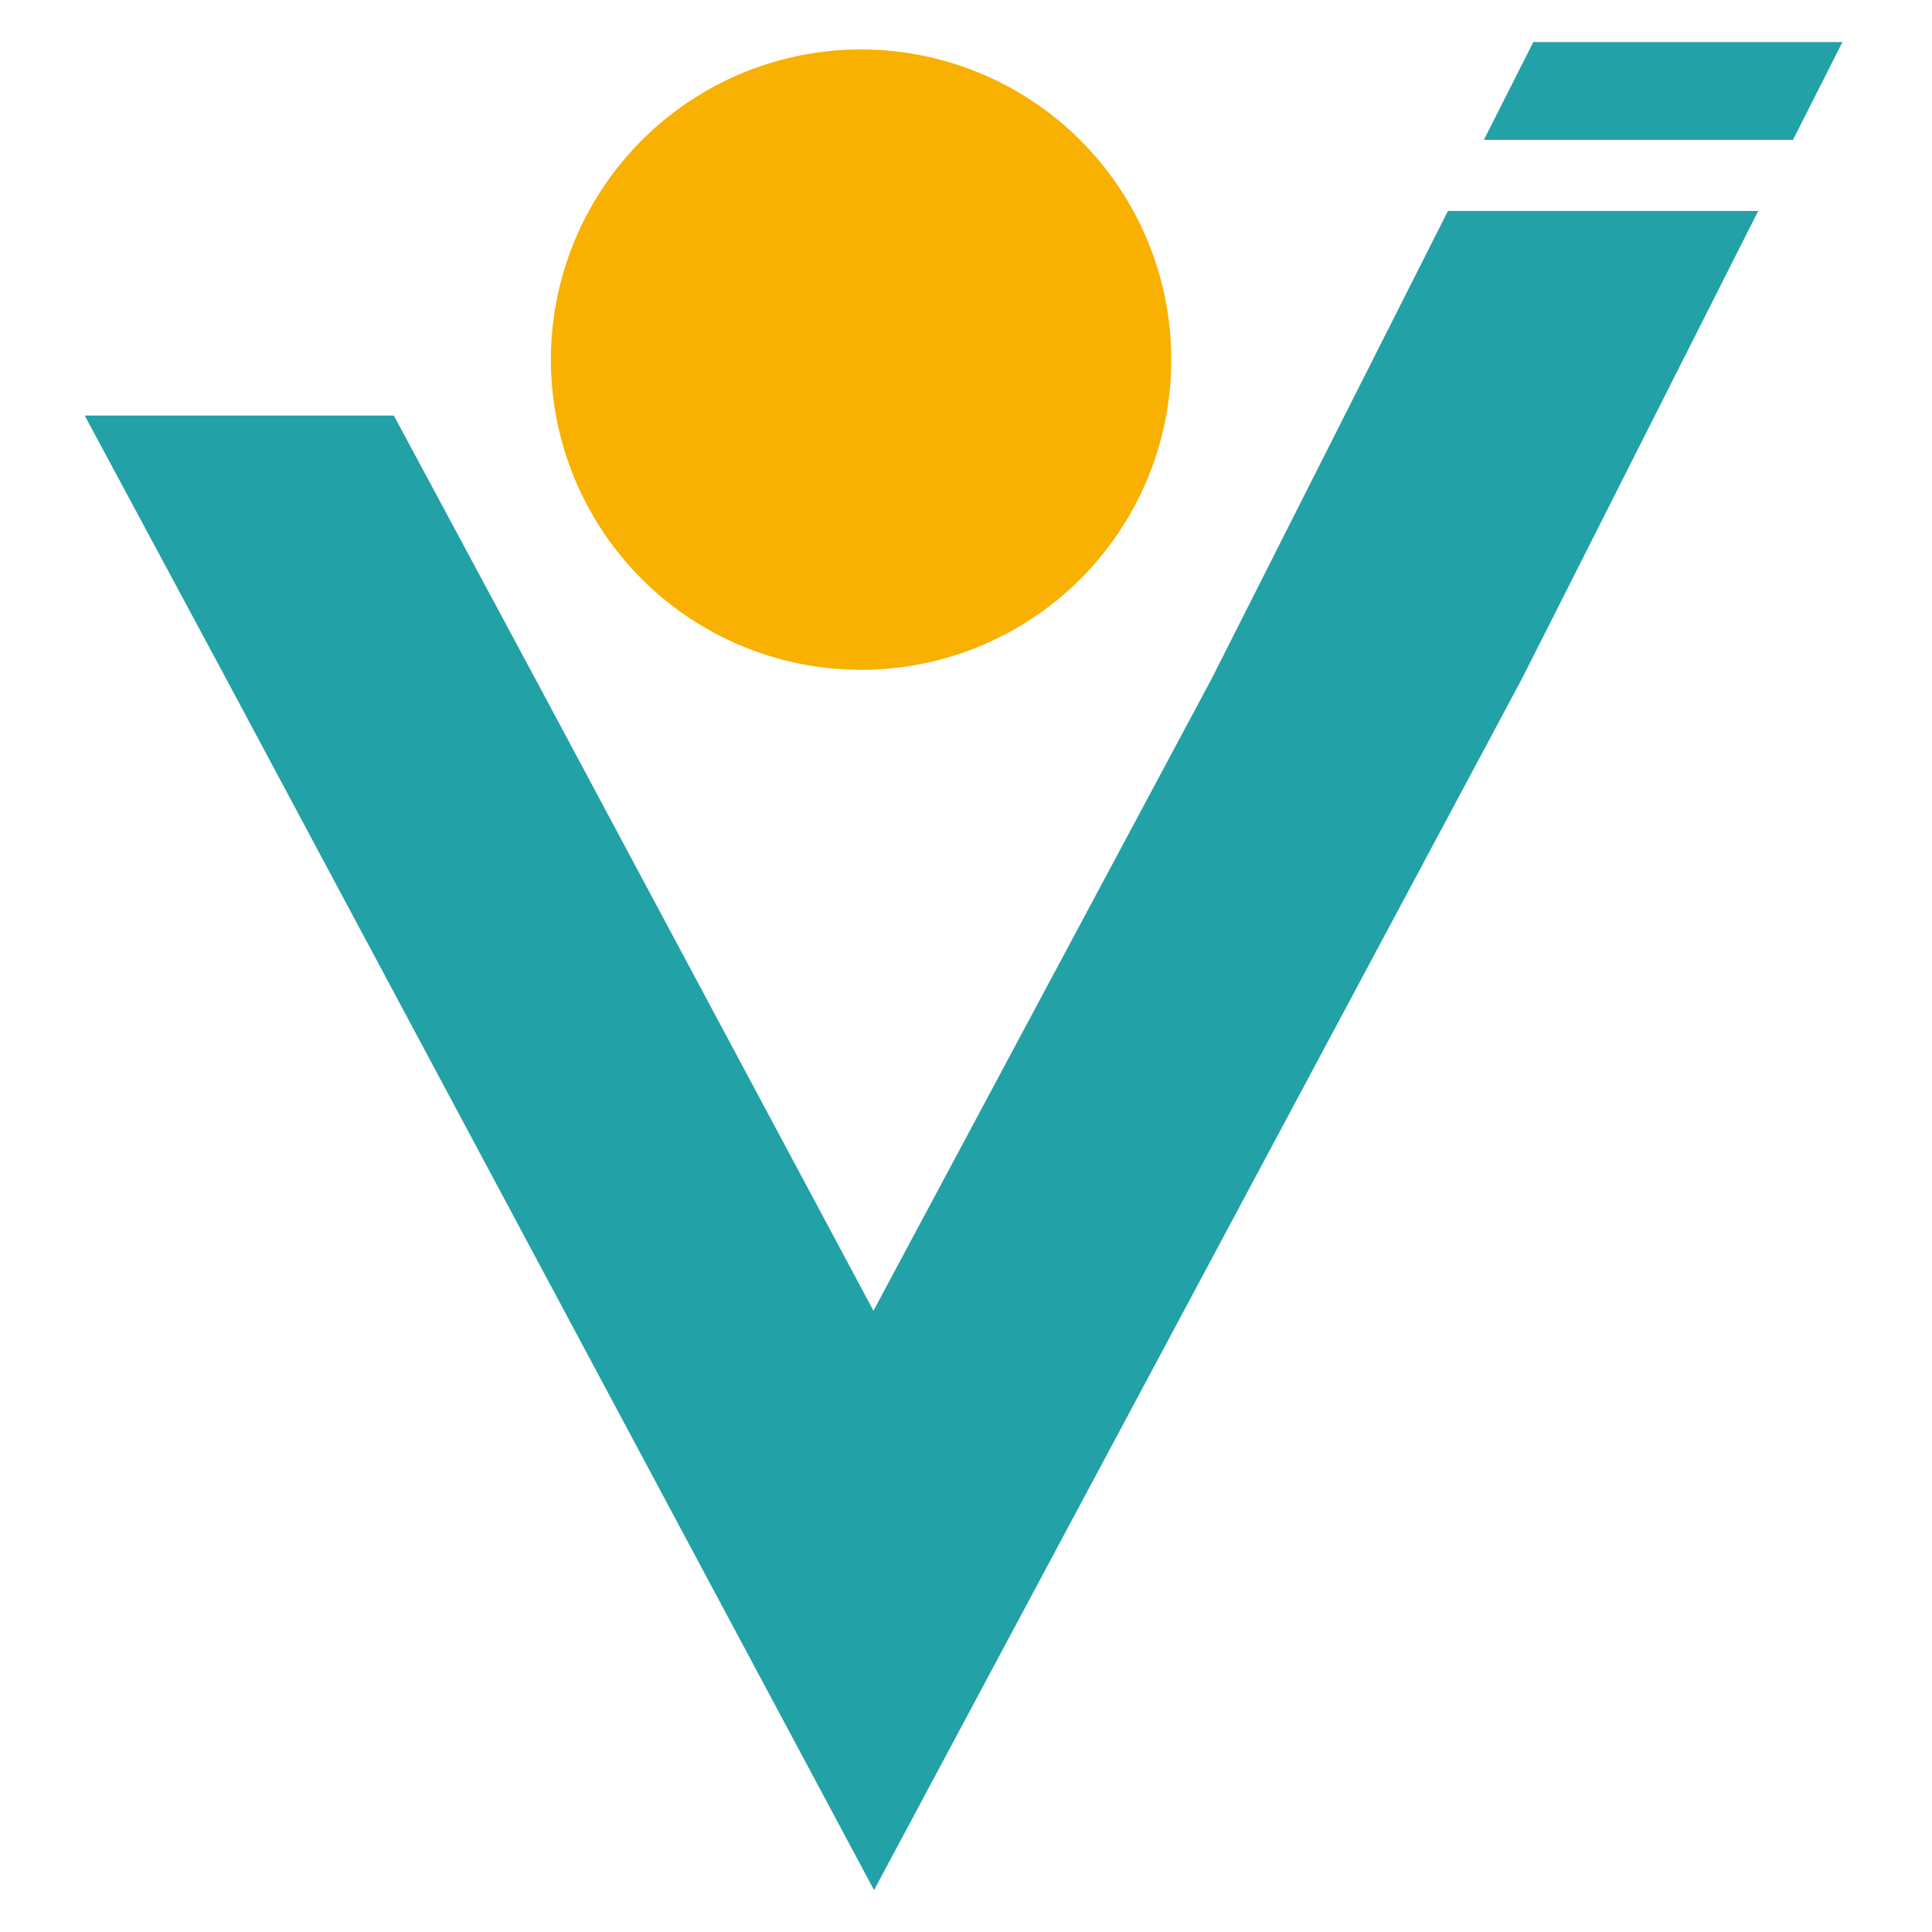 <svg xmlns="http://www.w3.org/2000/svg" width="20" height="20"><path data-name="Rectangle 244" fill="none" d="M0 0h20v20H0z"/><g data-name="sigle"><g data-name="Groupe 120"><g data-name="Groupe 119"><path data-name="Tracé 253" d="M8.914 6.934a3.211 3.211 0 1 0-3.211-3.211 3.211 3.211 0 0 0 3.211 3.211" fill="#f8b100"/></g><path data-name="Tracé 254" d="M14.989 2.184l-2.447 4.844-3.5 6.541-3.5-6.541-1.465-2.726h-3.2l1.465 2.726 6.706 12.538 6.706-12.538 2.447-4.844zm.884-1.749l-.512 1.013h3.2l.512-1.013z" fill="#22a1a6"/></g></g></svg>